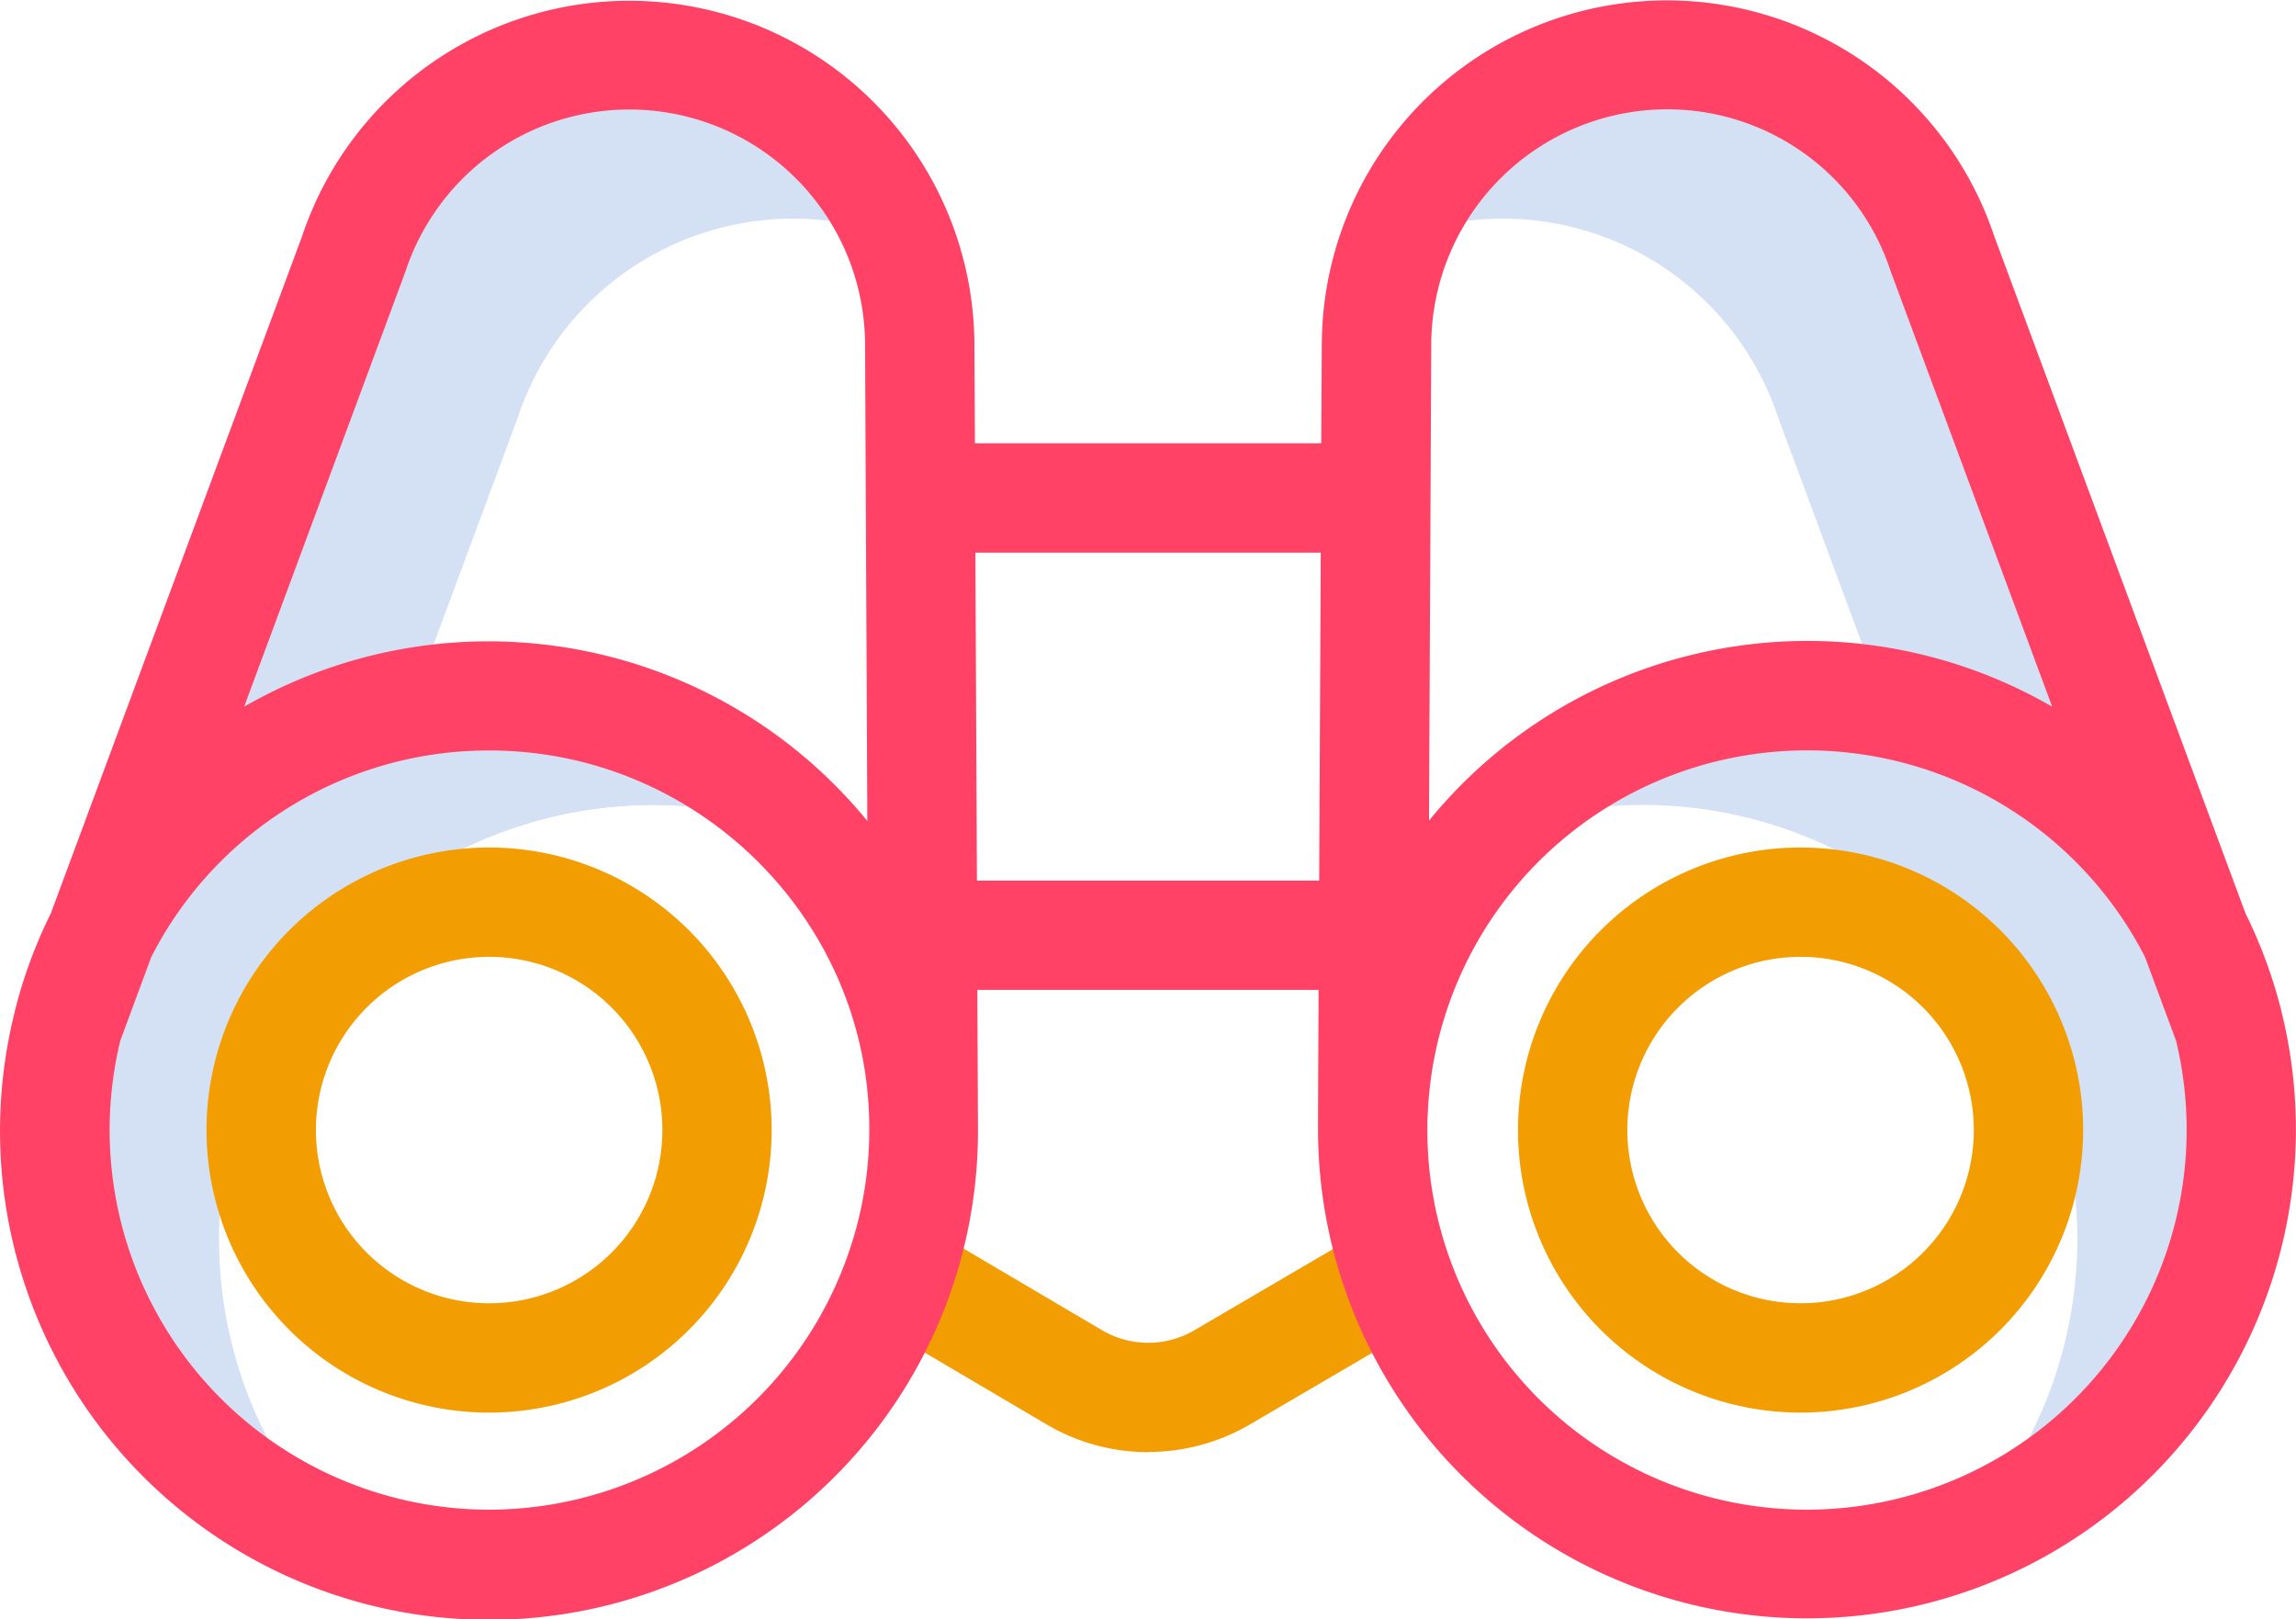 <svg xmlns="http://www.w3.org/2000/svg" viewBox="0 0 420.01 296.27"><defs><style>.cls-1{fill:#d4e1f4;}.cls-2{fill:#F29E02;}.cls-3{fill:#ff4265;}</style></defs><title>No hidden fees</title><g id="Layer_2" data-name="Layer 2"><g id="Layer_1-2" data-name="Layer 1"><path class="cls-1" d="M377.66,207.51,371.55,191a79.51,79.51,0,0,0-98.86-38.7A79.45,79.45,0,0,1,401.55,171l6.1,16.48a79.51,79.51,0,0,1-49.23,93.64,79.49,79.49,0,0,0,19.24-73.64Z"/><path class="cls-1" d="M42.38,207.51,48.49,191a79.5,79.5,0,0,1,98.85-38.7A79.43,79.43,0,0,0,18.5,171l-6.12,16.48a79.52,79.52,0,0,0,49.24,93.64,79.49,79.49,0,0,1-19.24-73.64Z"/><path class="cls-1" d="M42.38,207.51,48.49,191a79.5,79.5,0,0,1,98.85-38.7A79.43,79.43,0,0,0,18.5,171l-6.12,16.48a79.52,79.52,0,0,0,49.24,93.64,79.49,79.49,0,0,1-19.24-73.64Z"/><path class="cls-1" d="M251.25,174.46l-.14,29.16h.07a78.93,78.93,0,0,1,10.24-36,79,79,0,0,0-10.17,6.84Z"/><path class="cls-1" d="M355.36,46.5A53.08,53.08,0,0,0,304.92,10h0a53.1,53.1,0,0,0-49.42,33.68A53,53,0,0,1,274.89,40h0a53.09,53.09,0,0,1,50.43,36.49l19.31,52.06A79.54,79.54,0,0,1,401.55,171Z"/><path class="cls-1" d="M94.68,76.49A53.09,53.09,0,0,1,145.11,40h0a52.88,52.88,0,0,1,19.42,3.69A53.09,53.09,0,0,0,115.16,10h0A53.08,53.08,0,0,0,64.68,46.5L18.5,171a79.51,79.51,0,0,1,56.87-42.48Z"/><path class="cls-1" d="M158.61,167.61a79,79,0,0,1,10.31,38.82l-.15-32a80,80,0,0,0-10.16-6.85Z"/><path class="cls-2" d="M210.07,265.67a36.7,36.7,0,0,1-18.61-5.07l-31.7-18.69a10,10,0,0,1,10.16-17.23l31.7,18.69a16.68,16.68,0,0,0,16.86,0l32-18.74a10,10,0,0,1,10.11,17.26l-32,18.74a36.73,36.73,0,0,1-18.51,5Z"/><path class="cls-2" d="M89.48,258.43a51.69,51.69,0,1,1,51.68-51.69,51.69,51.69,0,0,1-51.68,51.69Zm0-83.38a31.69,31.69,0,1,0,31.69,31.69,31.69,31.69,0,0,0-31.69-31.69Z"/><path class="cls-2" d="M329.38,258.43a51.69,51.69,0,1,1,51.69-51.69,51.69,51.69,0,0,1-51.69,51.69Zm0-83.38a31.69,31.69,0,1,0,31.69,31.69,31.69,31.69,0,0,0-31.69-31.69Z"/><path class="cls-3" d="M417.34,185.05l0-.07a88.74,88.74,0,0,0-6.57-17.88L364.8,43.18a63.13,63.13,0,0,0-123,19.8L241.7,81.1H178.34L178.25,63a63.13,63.13,0,0,0-123-19.75L9.29,167.12A88.08,88.08,0,0,0,2.71,185a.14.14,0,0,1,0,.06v0A89.45,89.45,0,1,0,178.9,207.8c0-.13,0-.26,0-.4v-1c0-.13,0-.28,0-.41l-.11-24.89h62.42l-.1,22.46c0,.28,0,.56,0,.83,0,.76,0,1.53,0,2.36A89.44,89.44,0,1,0,417.36,185.1s0,0,0,0ZM304.92,20a43,43,0,0,1,40.94,29.62L346,50l29.41,79.29a89.33,89.33,0,0,0-114,20.84l.41-87.19A43.2,43.2,0,0,1,304.92,20ZM74.05,50c0-.12.09-.23.13-.35a43.12,43.12,0,0,1,84.07,13.29l.41,87.25a89.52,89.52,0,0,0-114-20.9ZM89.48,276.19A69.46,69.46,0,0,1,22,190.41l5.67-15.32A69.23,69.23,0,0,1,89.53,137.3c38.14,0,69.49,31,69.49,69.17v.41a68.68,68.68,0,0,1-4,22.94,69.62,69.62,0,0,1-65.56,46.37ZM178.71,161.1l-.28-60h63.18l-.29,60ZM330.56,276.19a69.4,69.4,0,0,1-69.45-69.34v-.11c0-1,0-1.83.06-2.64V204a69.45,69.45,0,0,1,131.22-28.91l5.68,15.32a69.49,69.49,0,0,1-67.51,85.78Z"/></g></g></svg>